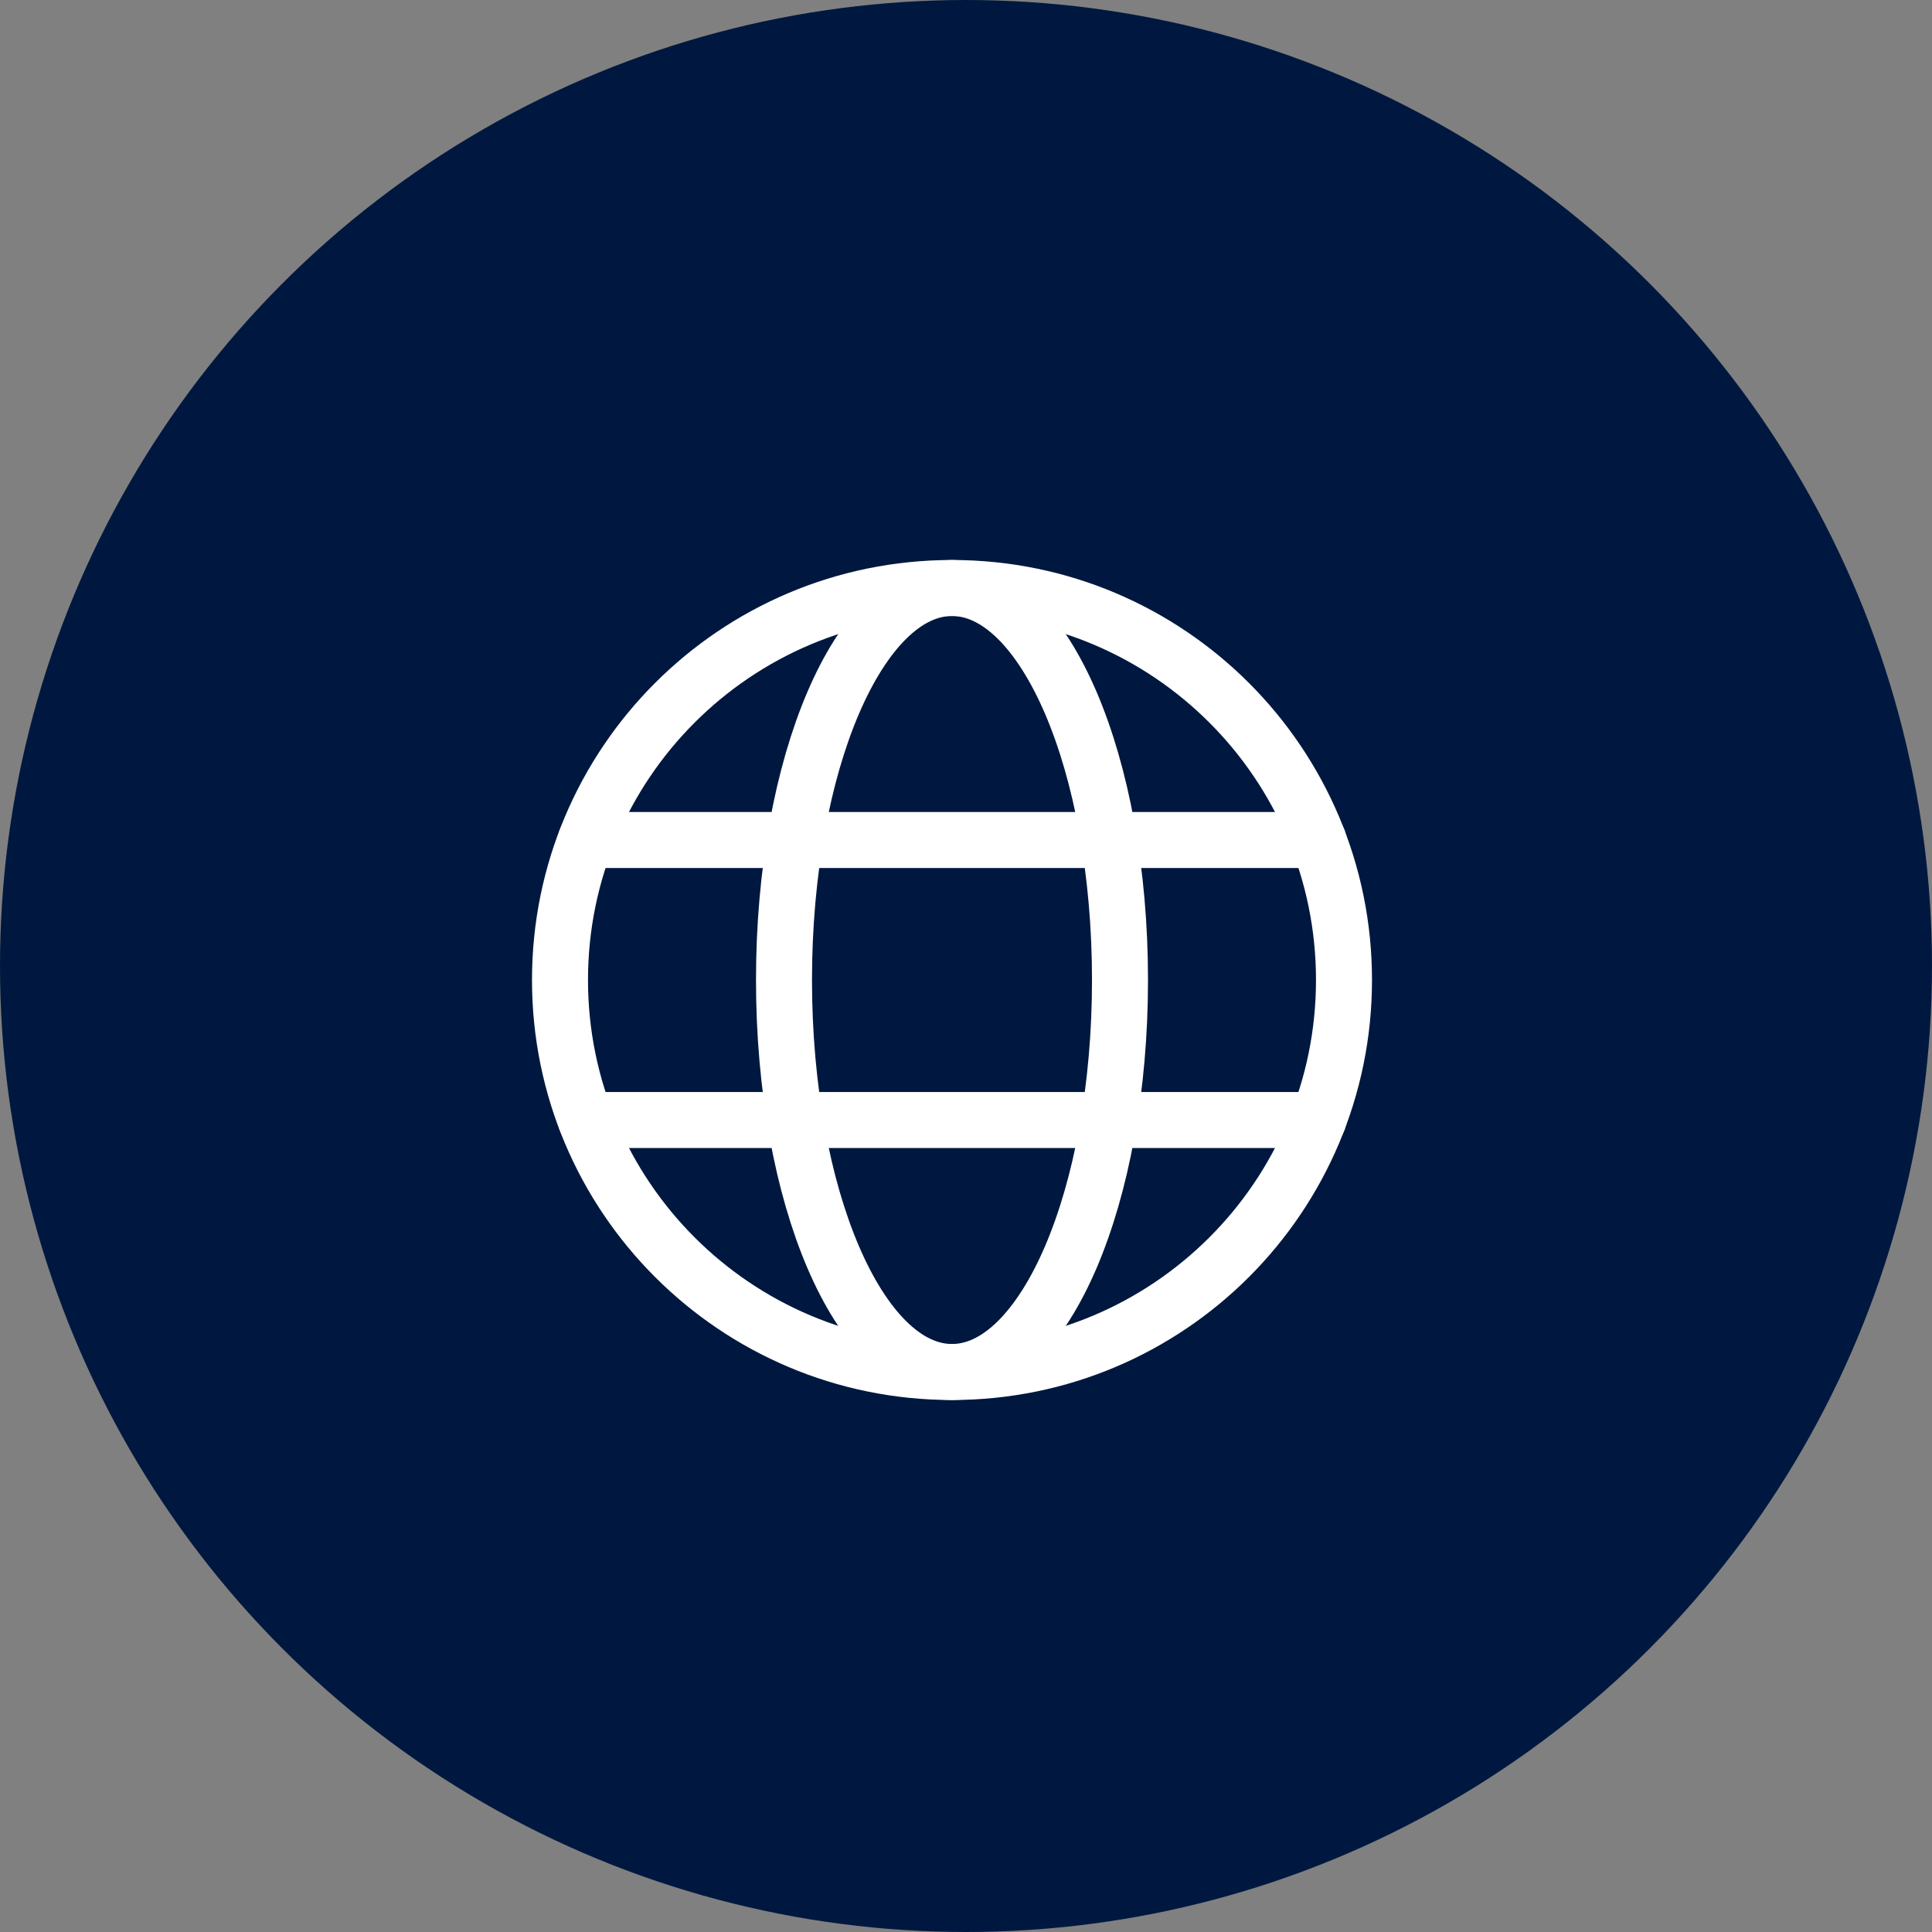 <?xml version="1.0" encoding="UTF-8"?> <svg xmlns="http://www.w3.org/2000/svg" width="69" height="69" viewBox="0 0 69 69" fill="none"><rect x="0" y="0" width="69" height="69" fill="#808080" stroke="none"/><circle cx="34.5" cy="34.5" r="34.5" fill="#00183F"></circle><path d="M34 49C41.732 49 48 42.732 48 35C48 27.268 41.732 21 34 21C26.268 21 20 27.268 20 35C20 42.732 26.268 49 34 49Z" stroke="white" stroke-width="2" stroke-linecap="round" stroke-linejoin="round"></path><path d="M20.924 30H47.084" stroke="white" stroke-width="2" stroke-linecap="round" stroke-linejoin="round"></path><path d="M20.924 40H47.084" stroke="white" stroke-width="2" stroke-linecap="round" stroke-linejoin="round"></path><path d="M34 49C37.314 49 40 42.732 40 35C40 27.268 37.314 21 34 21C30.686 21 28 27.268 28 35C28 42.732 30.686 49 34 49Z" stroke="white" stroke-width="2" stroke-linecap="round" stroke-linejoin="round"></path></svg> 